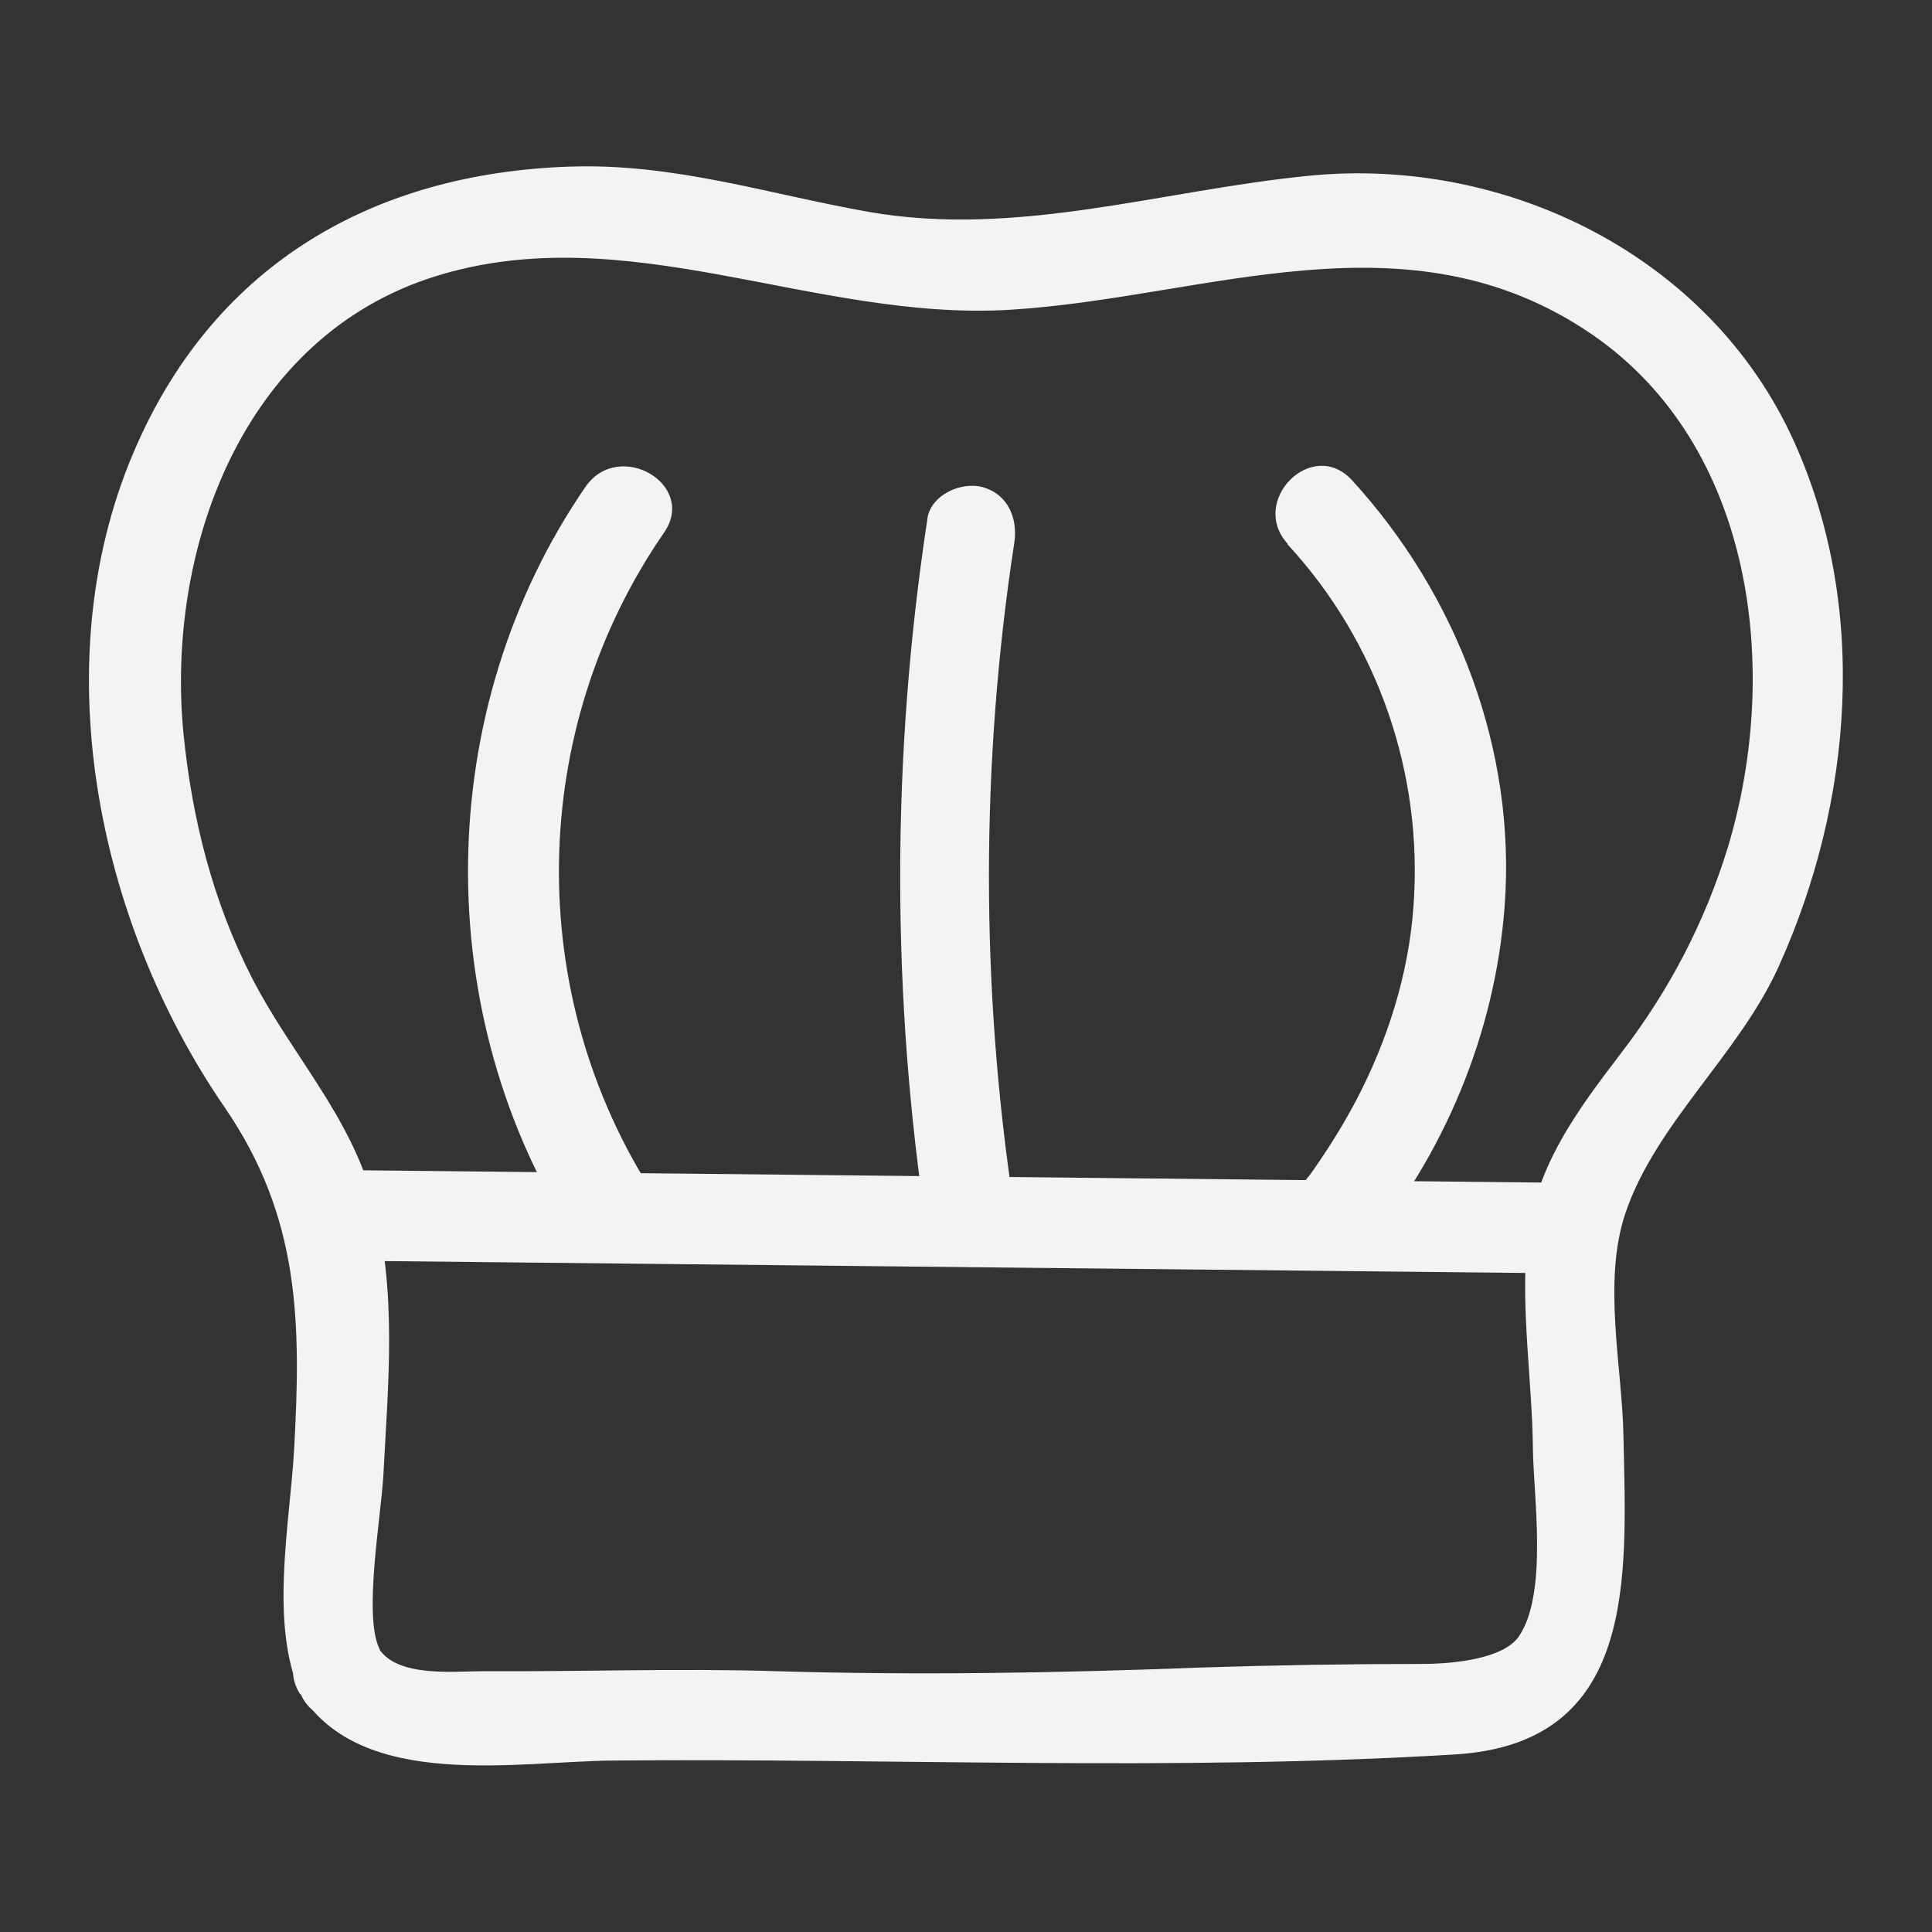 <?xml version="1.0" encoding="UTF-8"?> <svg xmlns="http://www.w3.org/2000/svg" id="Layer_1" viewBox="0 0 32 32"><rect x="0" y="0" width="32" height="32" fill="#333333" stroke="none"/> <defs> <style> .cls-1 { fill: #f3f3f3; } </style> </defs> <path class="cls-1" d="m4.98,28.06c1.02,1.61,3.6,1.11,5.19,1.1,4.63-.04,9.29.18,13.92-.1,3.03-.18,2.85-2.92,2.8-5.26-.02-1.16-.35-2.56.03-3.7.5-1.49,1.88-2.63,2.54-4.09,1.23-2.72,1.5-5.97.24-8.73-1.39-3.04-4.75-4.69-8.01-4.37-2.45.24-4.83,1.03-7.3.6-1.69-.3-3.22-.81-4.96-.75-3.23.11-5.83,1.6-7.16,4.6-1.57,3.52-.68,7.88,1.45,10.98,1.25,1.82,1.27,3.56,1.15,5.69-.07,1.21-.41,2.87.11,4.03.4.88,1.69.12,1.3-.76-.26-.56.03-2.16.07-2.87.08-1.53.23-3.04-.17-4.55-.38-1.41-1.36-2.42-2.01-3.69s-.99-2.64-1.13-4.03c-.3-3.06.98-6.58,4.16-7.58s6.29.75,9.54.55,6.58-1.68,9.63.41c2.69,1.85,3.13,5.57,2.25,8.49-.38,1.24-.97,2.37-1.76,3.4-.74.97-1.45,1.91-1.57,3.18-.1,1.11.09,2.29.1,3.4.01.77.25,2.38-.23,3.09-.25.37-1.06.46-1.61.46-1.22,0-2.44.02-3.67.06-2.35.09-4.68.13-7.03.06-1.61-.05-3.23.01-4.84,0-.49,0-1.43.11-1.74-.38-.52-.81-1.81-.06-1.3.76Z"></path> <path class="cls-1" d="m5.64,20.88c6.73.07,13.46.14,20.19.21.97.01.97-1.49,0-1.5-6.73-.07-13.46-.14-20.19-.21-.97-.01-.97,1.49,0,1.5h0Z"></path> <path class="cls-1" d="m9.7,8.06c-2.54,3.69-2.6,8.74-.16,12.5.52.81,1.82.06,1.3-.76-2.17-3.34-2.1-7.71.16-10.98.55-.8-.75-1.55-1.3-.76h0Z"></path> <path class="cls-1" d="m15.36,8.6c-.6,3.94-.6,7.91,0,11.84.06.4.56.62.92.52.43-.11.58-.52.52-.92-.56-3.65-.56-7.4,0-11.05.06-.4-.1-.8-.52-.92-.35-.1-.86.12-.92.52h0Z"></path> <path class="cls-1" d="m21.32,9.01c1.5,1.62,2.26,3.81,2.09,6.02-.08,1.11-.43,2.21-.95,3.2-.18.34-.38.67-.59.98-.18.26-.16.24-.35.46-.62.74.44,1.8,1.06,1.06,1.34-1.6,2.18-3.61,2.34-5.7.2-2.59-.78-5.17-2.53-7.08-.66-.71-1.71.35-1.06,1.06h0Z"></path> </svg> 
